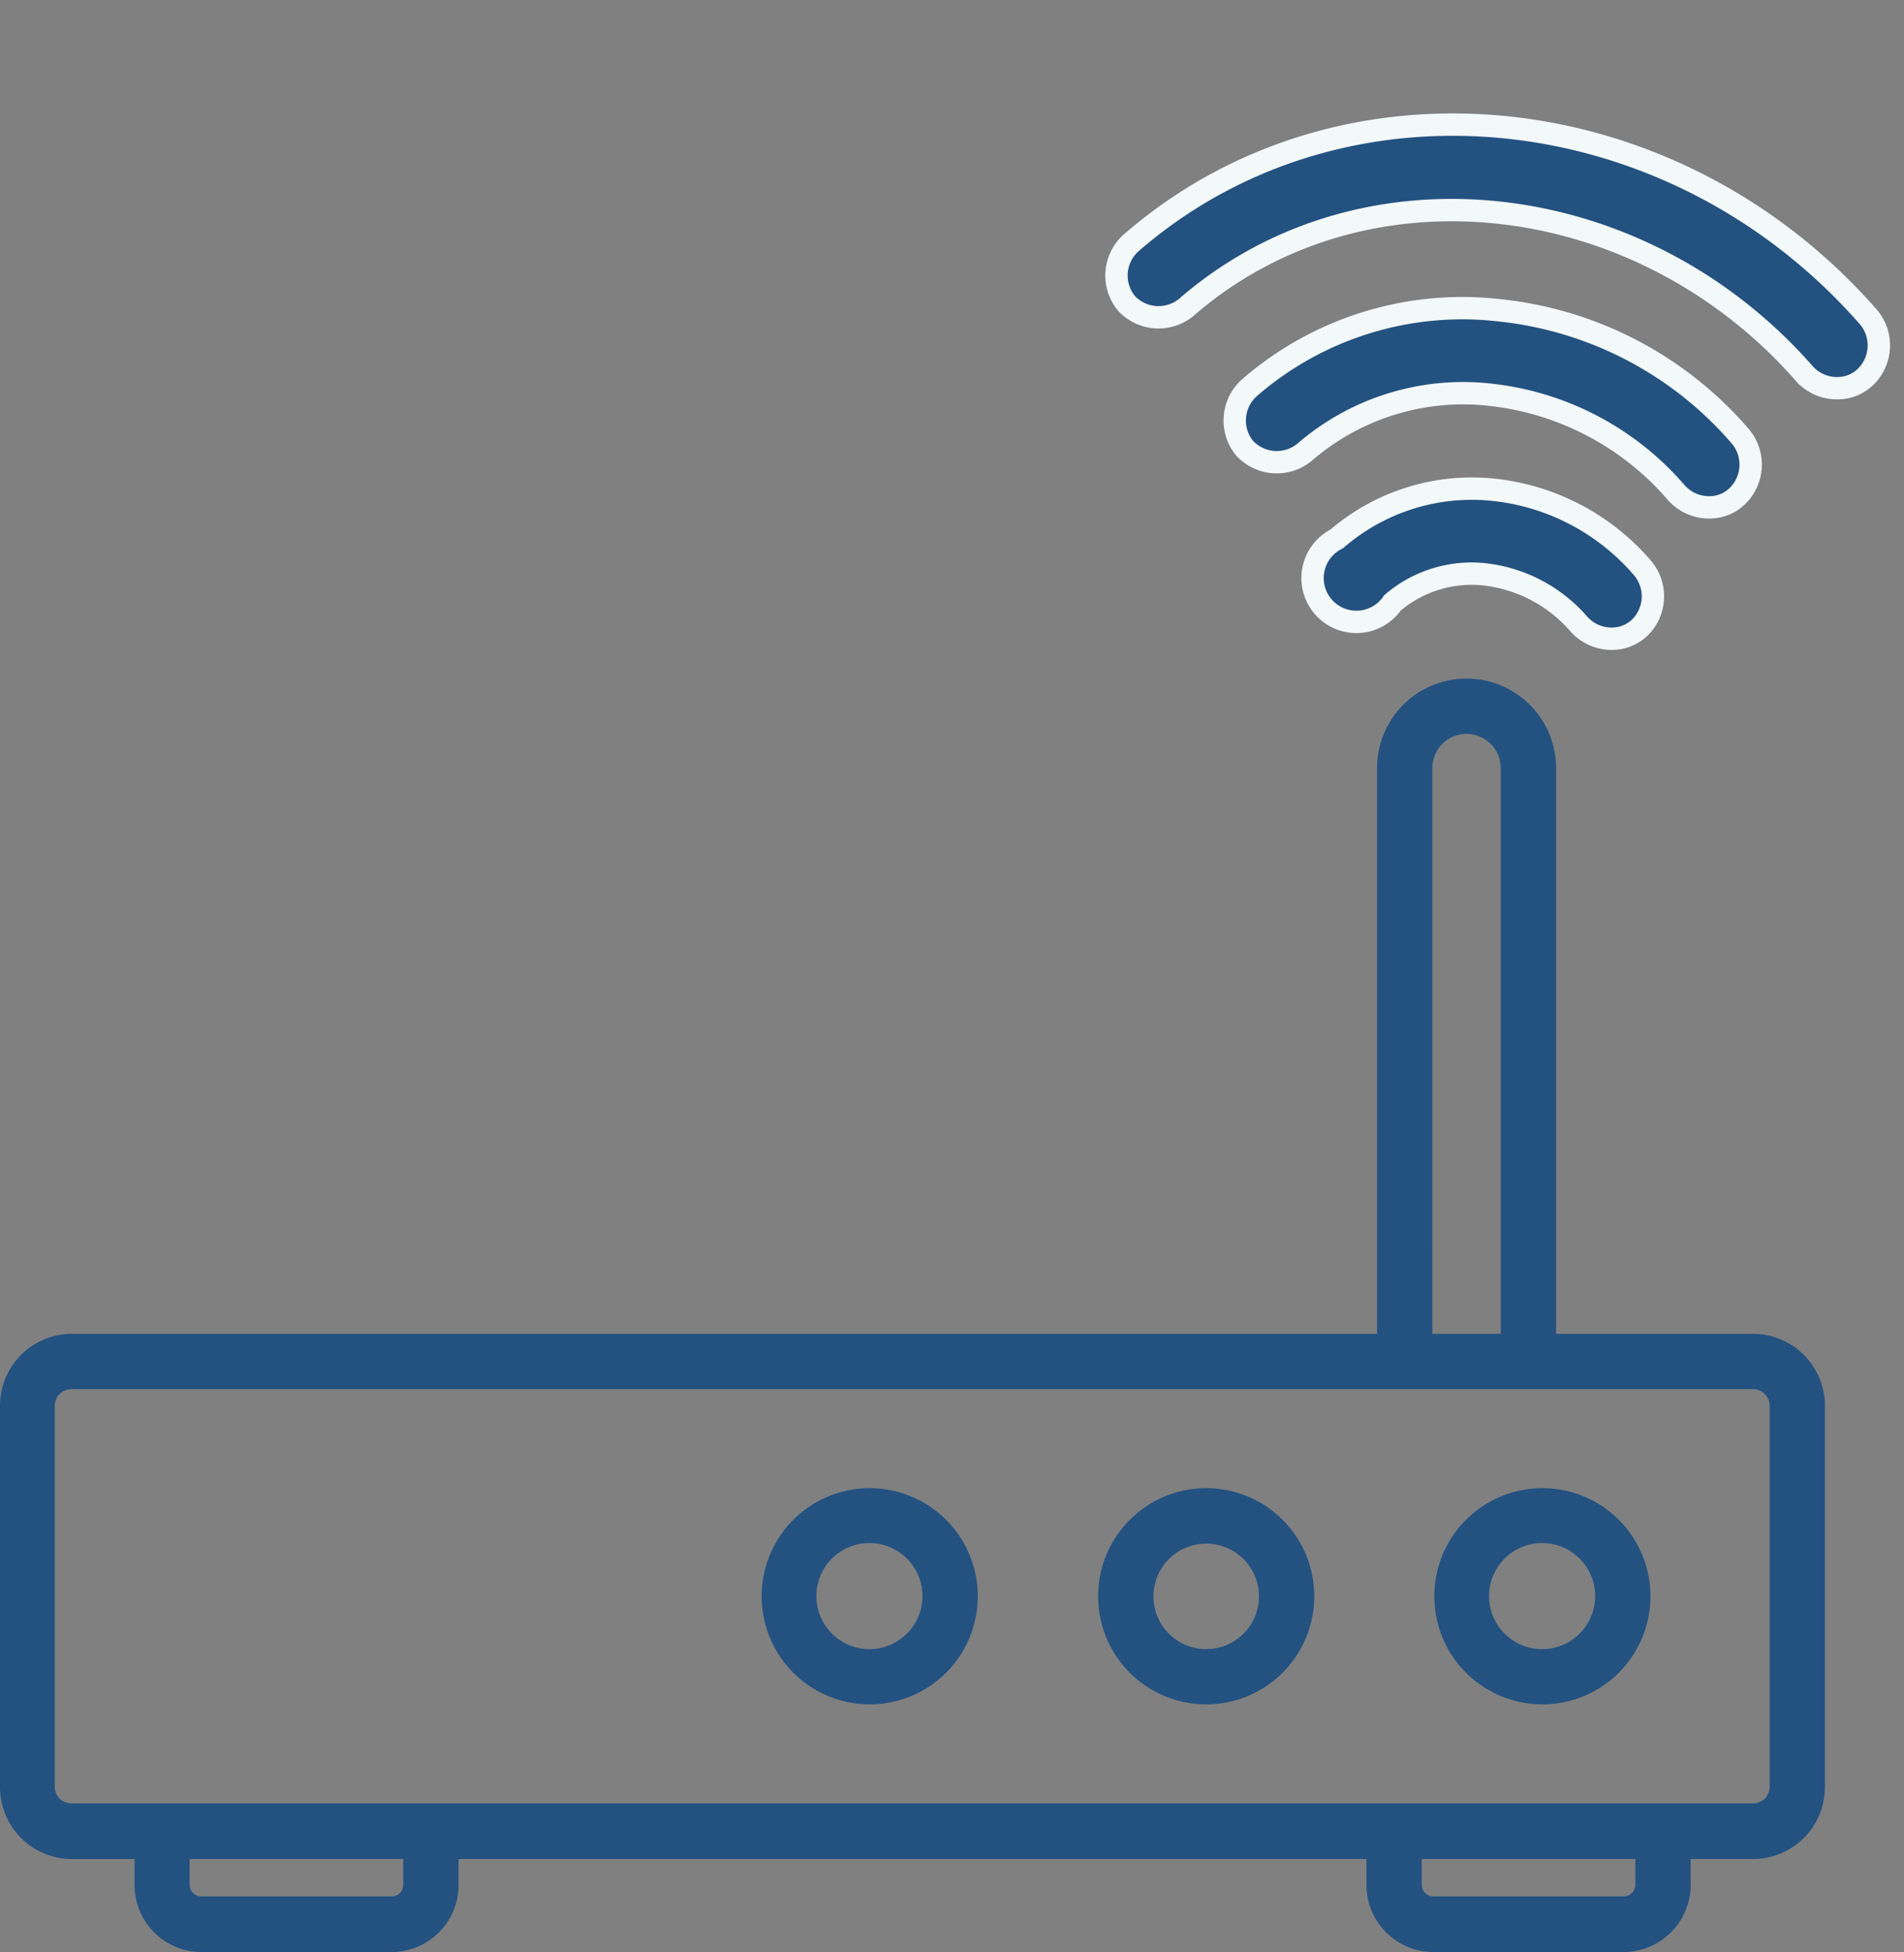 <svg xmlns="http://www.w3.org/2000/svg" width="85.188" height="87.301" viewBox="0 0 85.188 87.301">
  <rect x="0" y="0" width="85.188" height="87.301" fill="#808080" stroke="none"/>
  <g id="noun-internet-device-4510153" transform="translate(0 0.702)">
    <path id="Caminho_24781" data-name="Caminho 24781" d="M2.7,5.593c9.386-4.585,21.026,0,25.964,10.033a1.96,1.96,0,0,0,1.724,1.058,1.8,1.8,0,0,0,.823-.2,1.96,1.96,0,0,0,.882-2.547C26.214,1.948,12.282-3.323,1.034,2.183A1.96,1.96,0,0,0,.172,4.711,1.96,1.96,0,0,0,2.7,5.593Z" transform="matrix(0.966, -0.259, 0.259, 0.966, 49.007, 8.352)" fill="#235281" stroke="#f3f8f8" stroke-width="1"/>
    <path id="Caminho_24782" data-name="Caminho 24782" d="M20.038,12.023a1.764,1.764,0,0,0,.823-.2,1.96,1.96,0,0,0,.882-2.547,16.46,16.46,0,0,0-8.936-8.25A14.52,14.52,0,0,0,1.05,1.48,1.96,1.96,0,0,0,.168,4.008a1.96,1.96,0,0,0,2.547.882,10.836,10.836,0,0,1,8.74-.314,12.8,12.8,0,0,1,6.859,6.369,1.96,1.96,0,0,0,1.724,1.078Z" transform="matrix(0.966, -0.259, 0.259, 0.966, 54.477, 15.505)" fill="#235281" stroke="#f3f8f8" stroke-width="1"/>
    <path id="Caminho_24783" data-name="Caminho 24783" d="M8.935.626A9.249,9.249,0,0,0,1.567.92,1.96,1.96,0,1,0,3.233,4.33a5.448,5.448,0,0,1,4.331-.157,6.565,6.565,0,0,1,3.488,3.253,1.96,1.96,0,0,0,1.7,1.058,1.842,1.842,0,0,0,.843-.2,1.96,1.96,0,0,0,.862-2.528A10.19,10.19,0,0,0,8.935.626Z" transform="matrix(0.966, -0.259, 0.259, 0.966, 58.058, 22.915)" fill="#235281" stroke="#f3f8f8" stroke-width="1"/>
    <path id="Caminho_24784" data-name="Caminho 24784" d="M43.333,44a4.835,4.835,0,1,0,3.427,1.412A4.835,4.835,0,0,0,43.333,44Zm0,7.2a2.36,2.36,0,1,1,1.677-.687A2.373,2.373,0,0,1,43.333,51.2Z" transform="translate(10.622 21.854)" fill="#235281"/>
    <path id="Caminho_24785" data-name="Caminho 24785" d="M31.545,44a4.835,4.835,0,1,0,4.835,4.835A4.835,4.835,0,0,0,31.545,44Zm0,7.2a2.373,2.373,0,1,1,2.36-2.36,2.373,2.373,0,0,1-2.36,2.36Z" transform="translate(7.367 21.854)" fill="#235281"/>
    <path id="Caminho_24786" data-name="Caminho 24786" d="M55.135,44a4.835,4.835,0,1,0,4.835,4.835A4.835,4.835,0,0,0,55.135,44Zm0,7.2a2.373,2.373,0,1,1,2.36-2.36,2.373,2.373,0,0,1-2.36,2.36Z" transform="translate(13.874 21.854)" fill="#235281"/>
    <path id="Caminho_24787" data-name="Caminho 24787" d="M78.45,44.926H69.622v-25.3a4.006,4.006,0,0,0-8.012,0v25.3H3.2a3.215,3.215,0,0,0-3.2,3.2V65.2a3.215,3.215,0,0,0,3.2,3.215h2.82v1.161a3,3,0,0,0,2.985,3H17.53a3,3,0,0,0,2.985-3V68.414H61.137v1.161a3,3,0,0,0,2.985,3h8.522a3.011,3.011,0,0,0,3-3V68.414H78.45a3.215,3.215,0,0,0,3.2-3.215V48.128a3.215,3.215,0,0,0-3.2-3.2Zm-14.366-25.3a1.531,1.531,0,0,1,3.062,0v25.3H64.085ZM18.04,69.562a.51.51,0,0,1-.51.523H9.007a.523.523,0,0,1-.523-.523V68.414H18.04Zm55.128,0a.523.523,0,0,1-.523.523H64.123a.51.51,0,0,1-.51-.523V68.414h9.556ZM79.178,65.2a.74.74,0,0,1-.727.727H3.177A.74.74,0,0,1,2.45,65.2V48.128a.74.74,0,0,1,.727-.727H78.45a.74.74,0,0,1,.727.727Z" transform="translate(0 14.026)" fill="#235281"/>
  </g>
</svg>
